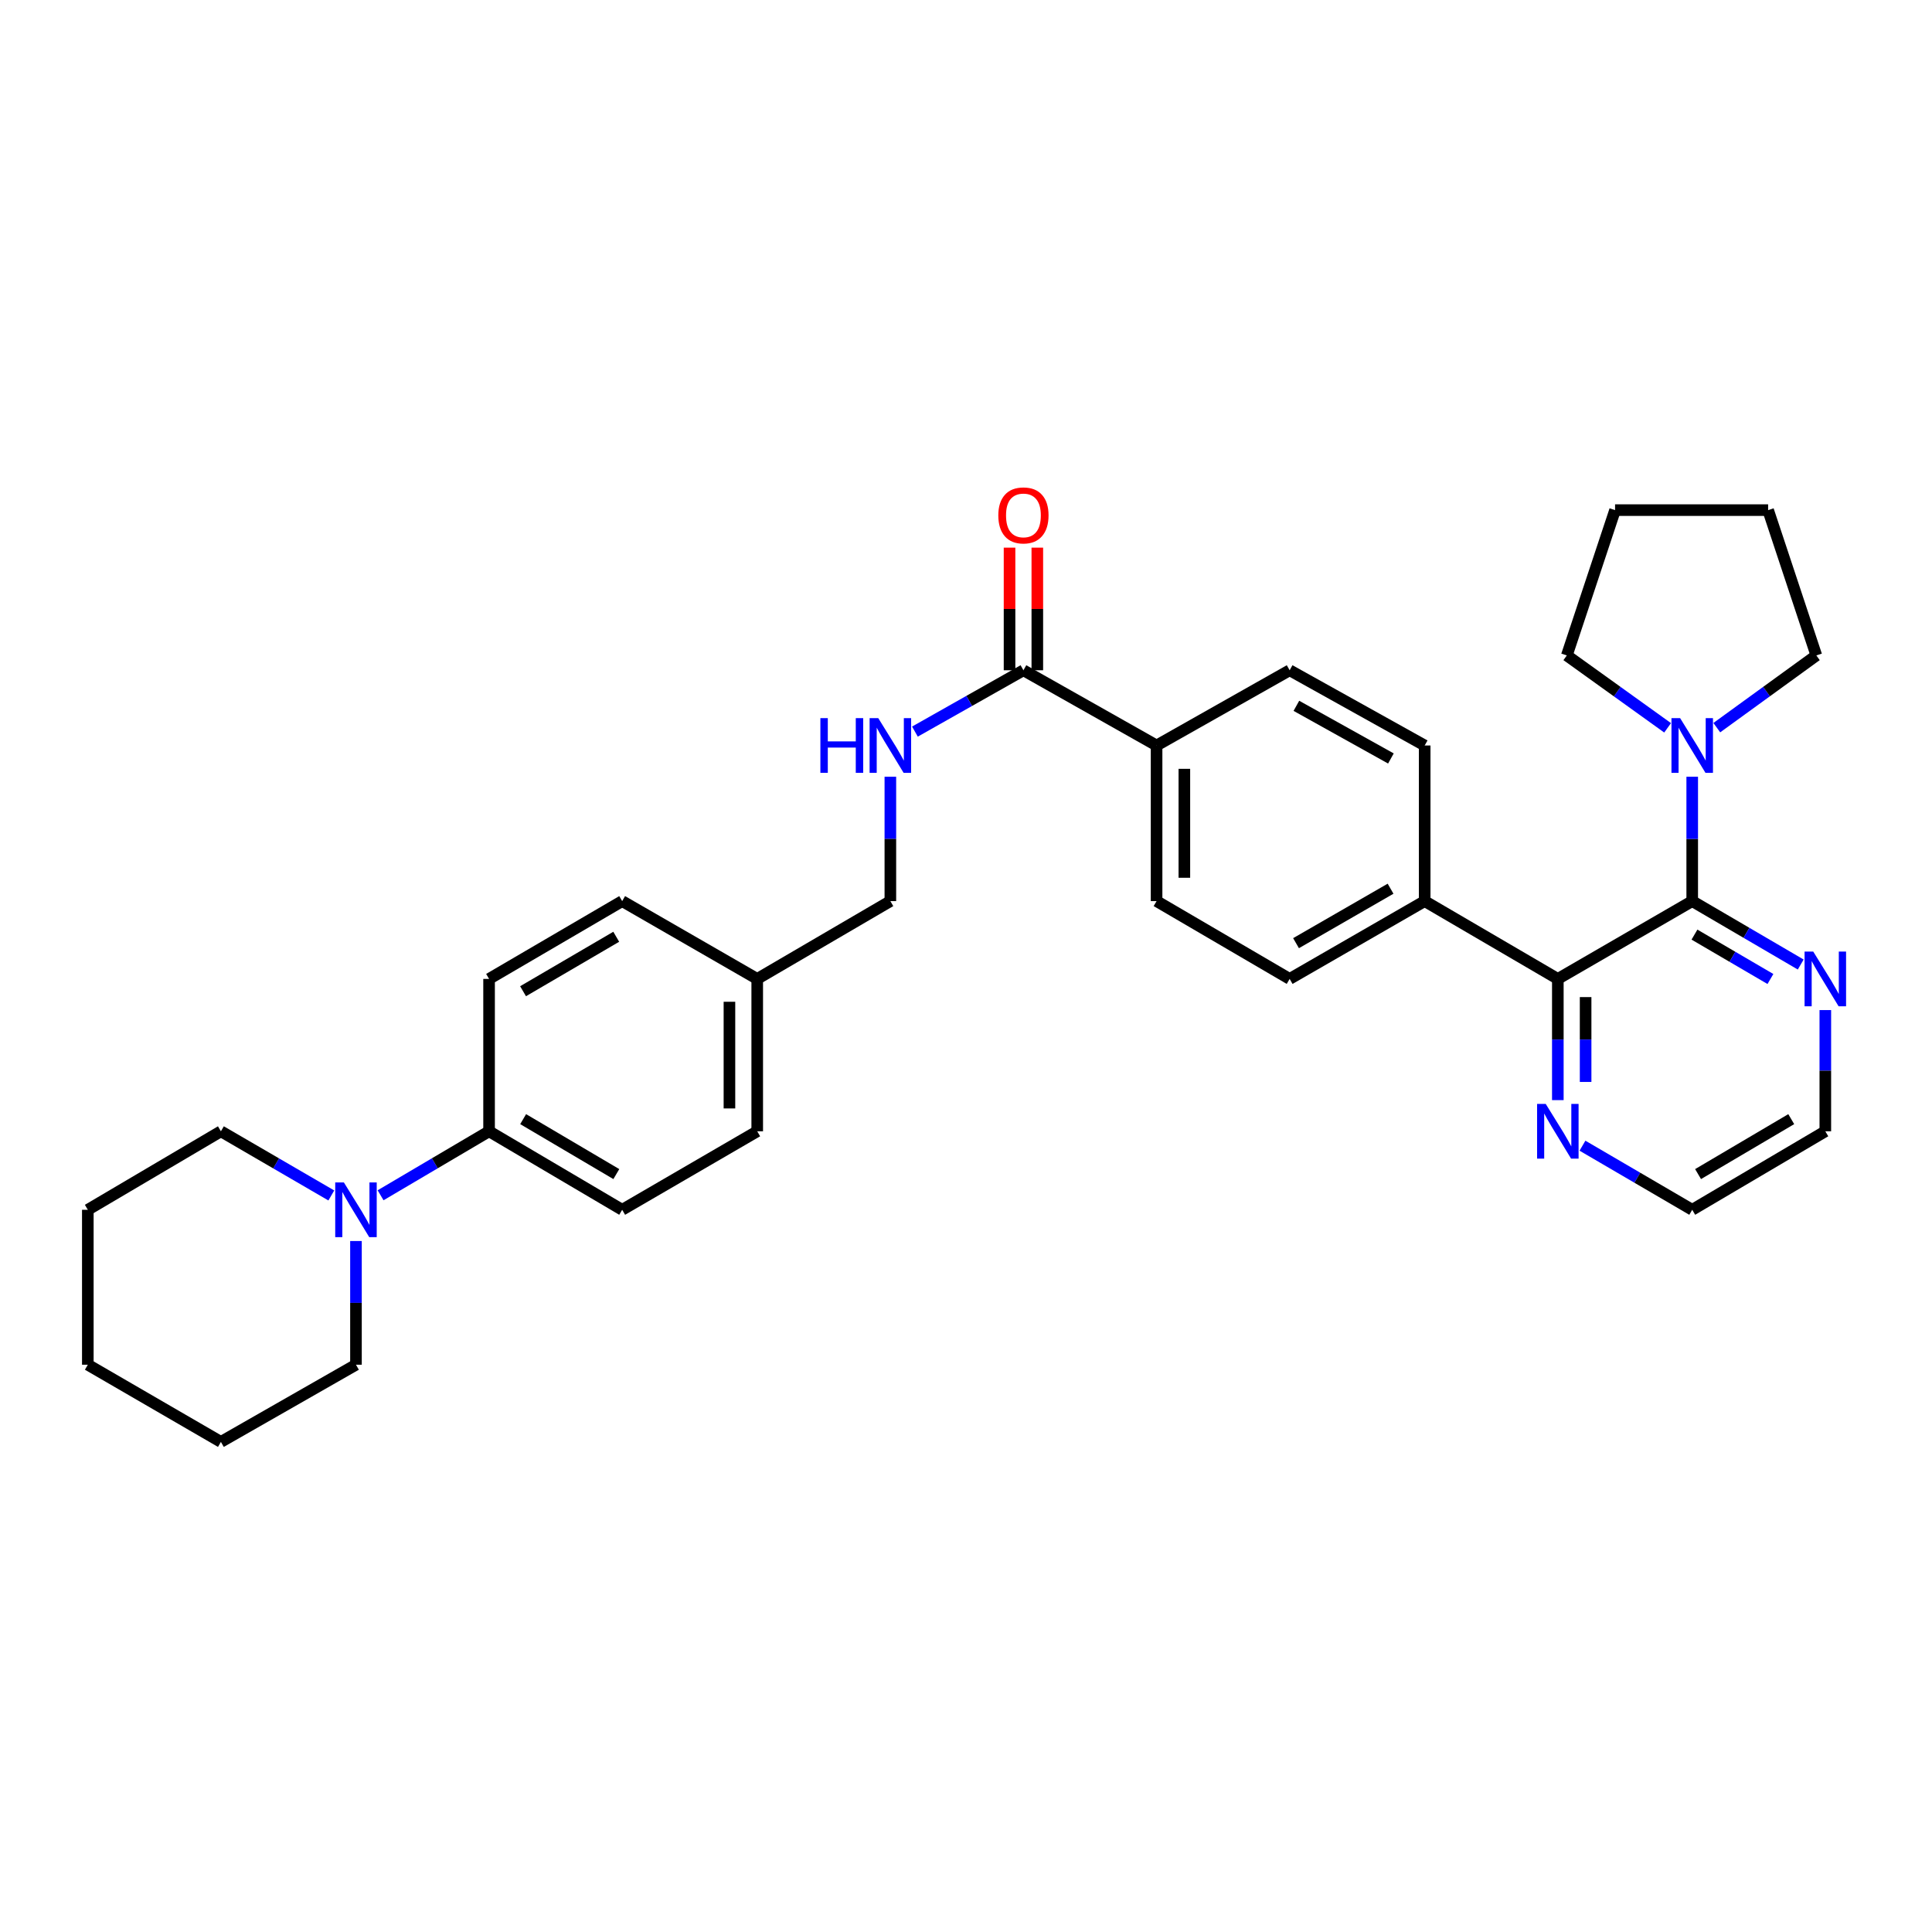 <?xml version='1.0' encoding='iso-8859-1'?>
<svg version='1.1' baseProfile='full'
              xmlns='http://www.w3.org/2000/svg'
                      xmlns:rdkit='http://www.rdkit.org/xml'
                      xmlns:xlink='http://www.w3.org/1999/xlink'
                  xml:space='preserve'
width='1000px' height='1000px' viewBox='0 0 1000 1000'>
<!-- END OF HEADER -->
<rect style='opacity:1.0;fill:#FFFFFF;stroke:none' width='1000' height='1000' x='0' y='0'> </rect>
<path class='bond-0' d='M 875.889,466.413 L 806.332,506.684' style='fill:none;fill-rule:evenodd;stroke:#000000;stroke-width:6px;stroke-linecap:butt;stroke-linejoin:miter;stroke-opacity:1' />
<path class='bond-1' d='M 875.889,466.413 L 875.889,434.226' style='fill:none;fill-rule:evenodd;stroke:#000000;stroke-width:6px;stroke-linecap:butt;stroke-linejoin:miter;stroke-opacity:1' />
<path class='bond-1' d='M 875.889,434.226 L 875.889,402.038' style='fill:none;fill-rule:evenodd;stroke:#0000FF;stroke-width:6px;stroke-linecap:butt;stroke-linejoin:miter;stroke-opacity:1' />
<path class='bond-4' d='M 875.889,466.413 L 903.968,482.827' style='fill:none;fill-rule:evenodd;stroke:#000000;stroke-width:6px;stroke-linecap:butt;stroke-linejoin:miter;stroke-opacity:1' />
<path class='bond-4' d='M 903.968,482.827 L 932.048,499.24' style='fill:none;fill-rule:evenodd;stroke:#0000FF;stroke-width:6px;stroke-linecap:butt;stroke-linejoin:miter;stroke-opacity:1' />
<path class='bond-4' d='M 877.056,483.752 L 896.712,495.241' style='fill:none;fill-rule:evenodd;stroke:#000000;stroke-width:6px;stroke-linecap:butt;stroke-linejoin:miter;stroke-opacity:1' />
<path class='bond-4' d='M 896.712,495.241 L 916.368,506.73' style='fill:none;fill-rule:evenodd;stroke:#0000FF;stroke-width:6px;stroke-linecap:butt;stroke-linejoin:miter;stroke-opacity:1' />
<path class='bond-6' d='M 806.332,506.684 L 806.332,538.054' style='fill:none;fill-rule:evenodd;stroke:#000000;stroke-width:6px;stroke-linecap:butt;stroke-linejoin:miter;stroke-opacity:1' />
<path class='bond-6' d='M 806.332,538.054 L 806.332,569.424' style='fill:none;fill-rule:evenodd;stroke:#0000FF;stroke-width:6px;stroke-linecap:butt;stroke-linejoin:miter;stroke-opacity:1' />
<path class='bond-6' d='M 820.711,516.095 L 820.711,538.054' style='fill:none;fill-rule:evenodd;stroke:#000000;stroke-width:6px;stroke-linecap:butt;stroke-linejoin:miter;stroke-opacity:1' />
<path class='bond-6' d='M 820.711,538.054 L 820.711,560.013' style='fill:none;fill-rule:evenodd;stroke:#0000FF;stroke-width:6px;stroke-linecap:butt;stroke-linejoin:miter;stroke-opacity:1' />
<path class='bond-8' d='M 806.332,506.684 L 737.414,466.413' style='fill:none;fill-rule:evenodd;stroke:#000000;stroke-width:6px;stroke-linecap:butt;stroke-linejoin:miter;stroke-opacity:1' />
<path class='bond-21' d='M 863.151,376.718 L 837.066,357.988' style='fill:none;fill-rule:evenodd;stroke:#0000FF;stroke-width:6px;stroke-linecap:butt;stroke-linejoin:miter;stroke-opacity:1' />
<path class='bond-21' d='M 837.066,357.988 L 810.981,339.258' style='fill:none;fill-rule:evenodd;stroke:#000000;stroke-width:6px;stroke-linecap:butt;stroke-linejoin:miter;stroke-opacity:1' />
<path class='bond-22' d='M 888.613,376.633 L 914.373,357.946' style='fill:none;fill-rule:evenodd;stroke:#0000FF;stroke-width:6px;stroke-linecap:butt;stroke-linejoin:miter;stroke-opacity:1' />
<path class='bond-22' d='M 914.373,357.946 L 940.134,339.258' style='fill:none;fill-rule:evenodd;stroke:#000000;stroke-width:6px;stroke-linecap:butt;stroke-linejoin:miter;stroke-opacity:1' />
<path class='bond-2' d='M 529.725,346.927 L 598.643,385.864' style='fill:none;fill-rule:evenodd;stroke:#000000;stroke-width:6px;stroke-linecap:butt;stroke-linejoin:miter;stroke-opacity:1' />
<path class='bond-5' d='M 529.725,346.927 L 501.646,362.801' style='fill:none;fill-rule:evenodd;stroke:#000000;stroke-width:6px;stroke-linecap:butt;stroke-linejoin:miter;stroke-opacity:1' />
<path class='bond-5' d='M 501.646,362.801 L 473.566,378.675' style='fill:none;fill-rule:evenodd;stroke:#0000FF;stroke-width:6px;stroke-linecap:butt;stroke-linejoin:miter;stroke-opacity:1' />
<path class='bond-10' d='M 536.915,346.927 L 536.915,315.191' style='fill:none;fill-rule:evenodd;stroke:#000000;stroke-width:6px;stroke-linecap:butt;stroke-linejoin:miter;stroke-opacity:1' />
<path class='bond-10' d='M 536.915,315.191 L 536.915,283.456' style='fill:none;fill-rule:evenodd;stroke:#FF0000;stroke-width:6px;stroke-linecap:butt;stroke-linejoin:miter;stroke-opacity:1' />
<path class='bond-10' d='M 522.536,346.927 L 522.536,315.191' style='fill:none;fill-rule:evenodd;stroke:#000000;stroke-width:6px;stroke-linecap:butt;stroke-linejoin:miter;stroke-opacity:1' />
<path class='bond-10' d='M 522.536,315.191 L 522.536,283.456' style='fill:none;fill-rule:evenodd;stroke:#FF0000;stroke-width:6px;stroke-linecap:butt;stroke-linejoin:miter;stroke-opacity:1' />
<path class='bond-3' d='M 196.989,618.673 L 225.066,602.114' style='fill:none;fill-rule:evenodd;stroke:#0000FF;stroke-width:6px;stroke-linecap:butt;stroke-linejoin:miter;stroke-opacity:1' />
<path class='bond-3' d='M 225.066,602.114 L 253.143,585.556' style='fill:none;fill-rule:evenodd;stroke:#000000;stroke-width:6px;stroke-linecap:butt;stroke-linejoin:miter;stroke-opacity:1' />
<path class='bond-23' d='M 184.249,642.351 L 184.249,674.363' style='fill:none;fill-rule:evenodd;stroke:#0000FF;stroke-width:6px;stroke-linecap:butt;stroke-linejoin:miter;stroke-opacity:1' />
<path class='bond-23' d='M 184.249,674.363 L 184.249,706.376' style='fill:none;fill-rule:evenodd;stroke:#000000;stroke-width:6px;stroke-linecap:butt;stroke-linejoin:miter;stroke-opacity:1' />
<path class='bond-24' d='M 171.488,618.769 L 142.914,602.163' style='fill:none;fill-rule:evenodd;stroke:#0000FF;stroke-width:6px;stroke-linecap:butt;stroke-linejoin:miter;stroke-opacity:1' />
<path class='bond-24' d='M 142.914,602.163 L 114.341,585.556' style='fill:none;fill-rule:evenodd;stroke:#000000;stroke-width:6px;stroke-linecap:butt;stroke-linejoin:miter;stroke-opacity:1' />
<path class='bond-25' d='M 944.783,522.816 L 944.783,554.186' style='fill:none;fill-rule:evenodd;stroke:#0000FF;stroke-width:6px;stroke-linecap:butt;stroke-linejoin:miter;stroke-opacity:1' />
<path class='bond-25' d='M 944.783,554.186 L 944.783,585.556' style='fill:none;fill-rule:evenodd;stroke:#000000;stroke-width:6px;stroke-linecap:butt;stroke-linejoin:miter;stroke-opacity:1' />
<path class='bond-17' d='M 460.848,402.038 L 460.848,434.226' style='fill:none;fill-rule:evenodd;stroke:#0000FF;stroke-width:6px;stroke-linecap:butt;stroke-linejoin:miter;stroke-opacity:1' />
<path class='bond-17' d='M 460.848,434.226 L 460.848,466.413' style='fill:none;fill-rule:evenodd;stroke:#000000;stroke-width:6px;stroke-linecap:butt;stroke-linejoin:miter;stroke-opacity:1' />
<path class='bond-32' d='M 819.086,593.006 L 847.487,609.596' style='fill:none;fill-rule:evenodd;stroke:#0000FF;stroke-width:6px;stroke-linecap:butt;stroke-linejoin:miter;stroke-opacity:1' />
<path class='bond-32' d='M 847.487,609.596 L 875.889,626.186' style='fill:none;fill-rule:evenodd;stroke:#000000;stroke-width:6px;stroke-linecap:butt;stroke-linejoin:miter;stroke-opacity:1' />
<path class='bond-7' d='M 253.143,585.556 L 322.037,626.186' style='fill:none;fill-rule:evenodd;stroke:#000000;stroke-width:6px;stroke-linecap:butt;stroke-linejoin:miter;stroke-opacity:1' />
<path class='bond-7' d='M 270.782,579.264 L 319.008,607.706' style='fill:none;fill-rule:evenodd;stroke:#000000;stroke-width:6px;stroke-linecap:butt;stroke-linejoin:miter;stroke-opacity:1' />
<path class='bond-35' d='M 253.143,585.556 L 253.143,506.684' style='fill:none;fill-rule:evenodd;stroke:#000000;stroke-width:6px;stroke-linecap:butt;stroke-linejoin:miter;stroke-opacity:1' />
<path class='bond-11' d='M 737.414,466.413 L 667.521,506.684' style='fill:none;fill-rule:evenodd;stroke:#000000;stroke-width:6px;stroke-linecap:butt;stroke-linejoin:miter;stroke-opacity:1' />
<path class='bond-11' d='M 719.751,459.995 L 670.826,488.184' style='fill:none;fill-rule:evenodd;stroke:#000000;stroke-width:6px;stroke-linecap:butt;stroke-linejoin:miter;stroke-opacity:1' />
<path class='bond-12' d='M 737.414,466.413 L 737.414,385.864' style='fill:none;fill-rule:evenodd;stroke:#000000;stroke-width:6px;stroke-linecap:butt;stroke-linejoin:miter;stroke-opacity:1' />
<path class='bond-9' d='M 598.643,385.864 L 667.521,346.927' style='fill:none;fill-rule:evenodd;stroke:#000000;stroke-width:6px;stroke-linecap:butt;stroke-linejoin:miter;stroke-opacity:1' />
<path class='bond-34' d='M 598.643,385.864 L 598.643,466.413' style='fill:none;fill-rule:evenodd;stroke:#000000;stroke-width:6px;stroke-linecap:butt;stroke-linejoin:miter;stroke-opacity:1' />
<path class='bond-34' d='M 613.023,397.946 L 613.023,454.331' style='fill:none;fill-rule:evenodd;stroke:#000000;stroke-width:6px;stroke-linecap:butt;stroke-linejoin:miter;stroke-opacity:1' />
<path class='bond-13' d='M 667.521,506.684 L 598.643,466.413' style='fill:none;fill-rule:evenodd;stroke:#000000;stroke-width:6px;stroke-linecap:butt;stroke-linejoin:miter;stroke-opacity:1' />
<path class='bond-14' d='M 737.414,385.864 L 667.521,346.927' style='fill:none;fill-rule:evenodd;stroke:#000000;stroke-width:6px;stroke-linecap:butt;stroke-linejoin:miter;stroke-opacity:1' />
<path class='bond-14' d='M 719.932,392.585 L 671.007,365.33' style='fill:none;fill-rule:evenodd;stroke:#000000;stroke-width:6px;stroke-linecap:butt;stroke-linejoin:miter;stroke-opacity:1' />
<path class='bond-15' d='M 253.143,506.684 L 322.037,466.413' style='fill:none;fill-rule:evenodd;stroke:#000000;stroke-width:6px;stroke-linecap:butt;stroke-linejoin:miter;stroke-opacity:1' />
<path class='bond-15' d='M 270.734,513.058 L 318.959,484.868' style='fill:none;fill-rule:evenodd;stroke:#000000;stroke-width:6px;stroke-linecap:butt;stroke-linejoin:miter;stroke-opacity:1' />
<path class='bond-16' d='M 322.037,626.186 L 391.938,585.556' style='fill:none;fill-rule:evenodd;stroke:#000000;stroke-width:6px;stroke-linecap:butt;stroke-linejoin:miter;stroke-opacity:1' />
<path class='bond-18' d='M 460.848,466.413 L 391.938,506.684' style='fill:none;fill-rule:evenodd;stroke:#000000;stroke-width:6px;stroke-linecap:butt;stroke-linejoin:miter;stroke-opacity:1' />
<path class='bond-19' d='M 391.938,506.684 L 322.037,466.413' style='fill:none;fill-rule:evenodd;stroke:#000000;stroke-width:6px;stroke-linecap:butt;stroke-linejoin:miter;stroke-opacity:1' />
<path class='bond-20' d='M 391.938,506.684 L 391.938,585.556' style='fill:none;fill-rule:evenodd;stroke:#000000;stroke-width:6px;stroke-linecap:butt;stroke-linejoin:miter;stroke-opacity:1' />
<path class='bond-20' d='M 377.558,518.515 L 377.558,573.725' style='fill:none;fill-rule:evenodd;stroke:#000000;stroke-width:6px;stroke-linecap:butt;stroke-linejoin:miter;stroke-opacity:1' />
<path class='bond-27' d='M 810.981,339.258 L 835.954,264.037' style='fill:none;fill-rule:evenodd;stroke:#000000;stroke-width:6px;stroke-linecap:butt;stroke-linejoin:miter;stroke-opacity:1' />
<path class='bond-28' d='M 940.134,339.258 L 915.177,264.037' style='fill:none;fill-rule:evenodd;stroke:#000000;stroke-width:6px;stroke-linecap:butt;stroke-linejoin:miter;stroke-opacity:1' />
<path class='bond-29' d='M 184.249,706.376 L 114.341,746.327' style='fill:none;fill-rule:evenodd;stroke:#000000;stroke-width:6px;stroke-linecap:butt;stroke-linejoin:miter;stroke-opacity:1' />
<path class='bond-30' d='M 114.341,585.556 L 45.455,626.186' style='fill:none;fill-rule:evenodd;stroke:#000000;stroke-width:6px;stroke-linecap:butt;stroke-linejoin:miter;stroke-opacity:1' />
<path class='bond-26' d='M 944.783,585.556 L 875.889,626.186' style='fill:none;fill-rule:evenodd;stroke:#000000;stroke-width:6px;stroke-linecap:butt;stroke-linejoin:miter;stroke-opacity:1' />
<path class='bond-26' d='M 927.144,579.264 L 878.918,607.706' style='fill:none;fill-rule:evenodd;stroke:#000000;stroke-width:6px;stroke-linecap:butt;stroke-linejoin:miter;stroke-opacity:1' />
<path class='bond-33' d='M 835.954,264.037 L 915.177,264.037' style='fill:none;fill-rule:evenodd;stroke:#000000;stroke-width:6px;stroke-linecap:butt;stroke-linejoin:miter;stroke-opacity:1' />
<path class='bond-36' d='M 114.341,746.327 L 45.455,706.376' style='fill:none;fill-rule:evenodd;stroke:#000000;stroke-width:6px;stroke-linecap:butt;stroke-linejoin:miter;stroke-opacity:1' />
<path class='bond-31' d='M 45.455,626.186 L 45.455,706.376' style='fill:none;fill-rule:evenodd;stroke:#000000;stroke-width:6px;stroke-linecap:butt;stroke-linejoin:miter;stroke-opacity:1' />
<path  class='atom-2' d='M 869.629 371.704
L 878.909 386.704
Q 879.829 388.184, 881.309 390.864
Q 882.789 393.544, 882.869 393.704
L 882.869 371.704
L 886.629 371.704
L 886.629 400.024
L 882.749 400.024
L 872.789 383.624
Q 871.629 381.704, 870.389 379.504
Q 869.189 377.304, 868.829 376.624
L 868.829 400.024
L 865.149 400.024
L 865.149 371.704
L 869.629 371.704
' fill='#0000FF'/>
<path  class='atom-4' d='M 177.989 612.026
L 187.269 627.026
Q 188.189 628.506, 189.669 631.186
Q 191.149 633.866, 191.229 634.026
L 191.229 612.026
L 194.989 612.026
L 194.989 640.346
L 191.109 640.346
L 181.149 623.946
Q 179.989 622.026, 178.749 619.826
Q 177.549 617.626, 177.189 616.946
L 177.189 640.346
L 173.509 640.346
L 173.509 612.026
L 177.989 612.026
' fill='#0000FF'/>
<path  class='atom-5' d='M 938.523 492.524
L 947.803 507.524
Q 948.723 509.004, 950.203 511.684
Q 951.683 514.364, 951.763 514.524
L 951.763 492.524
L 955.523 492.524
L 955.523 520.844
L 951.643 520.844
L 941.683 504.444
Q 940.523 502.524, 939.283 500.324
Q 938.083 498.124, 937.723 497.444
L 937.723 520.844
L 934.043 520.844
L 934.043 492.524
L 938.523 492.524
' fill='#0000FF'/>
<path  class='atom-6' d='M 424.628 371.704
L 428.468 371.704
L 428.468 383.744
L 442.948 383.744
L 442.948 371.704
L 446.788 371.704
L 446.788 400.024
L 442.948 400.024
L 442.948 386.944
L 428.468 386.944
L 428.468 400.024
L 424.628 400.024
L 424.628 371.704
' fill='#0000FF'/>
<path  class='atom-6' d='M 454.588 371.704
L 463.868 386.704
Q 464.788 388.184, 466.268 390.864
Q 467.748 393.544, 467.828 393.704
L 467.828 371.704
L 471.588 371.704
L 471.588 400.024
L 467.708 400.024
L 457.748 383.624
Q 456.588 381.704, 455.348 379.504
Q 454.148 377.304, 453.788 376.624
L 453.788 400.024
L 450.108 400.024
L 450.108 371.704
L 454.588 371.704
' fill='#0000FF'/>
<path  class='atom-7' d='M 800.072 571.396
L 809.352 586.396
Q 810.272 587.876, 811.752 590.556
Q 813.232 593.236, 813.312 593.396
L 813.312 571.396
L 817.072 571.396
L 817.072 599.716
L 813.192 599.716
L 803.232 583.316
Q 802.072 581.396, 800.832 579.196
Q 799.632 576.996, 799.272 576.316
L 799.272 599.716
L 795.592 599.716
L 795.592 571.396
L 800.072 571.396
' fill='#0000FF'/>
<path  class='atom-11' d='M 516.725 266.77
Q 516.725 259.97, 520.085 256.17
Q 523.445 252.37, 529.725 252.37
Q 536.005 252.37, 539.365 256.17
Q 542.725 259.97, 542.725 266.77
Q 542.725 273.65, 539.325 277.57
Q 535.925 281.45, 529.725 281.45
Q 523.485 281.45, 520.085 277.57
Q 516.725 273.69, 516.725 266.77
M 529.725 278.25
Q 534.045 278.25, 536.365 275.37
Q 538.725 272.45, 538.725 266.77
Q 538.725 261.21, 536.365 258.41
Q 534.045 255.57, 529.725 255.57
Q 525.405 255.57, 523.045 258.37
Q 520.725 261.17, 520.725 266.77
Q 520.725 272.49, 523.045 275.37
Q 525.405 278.25, 529.725 278.25
' fill='#FF0000'/>
</svg>
